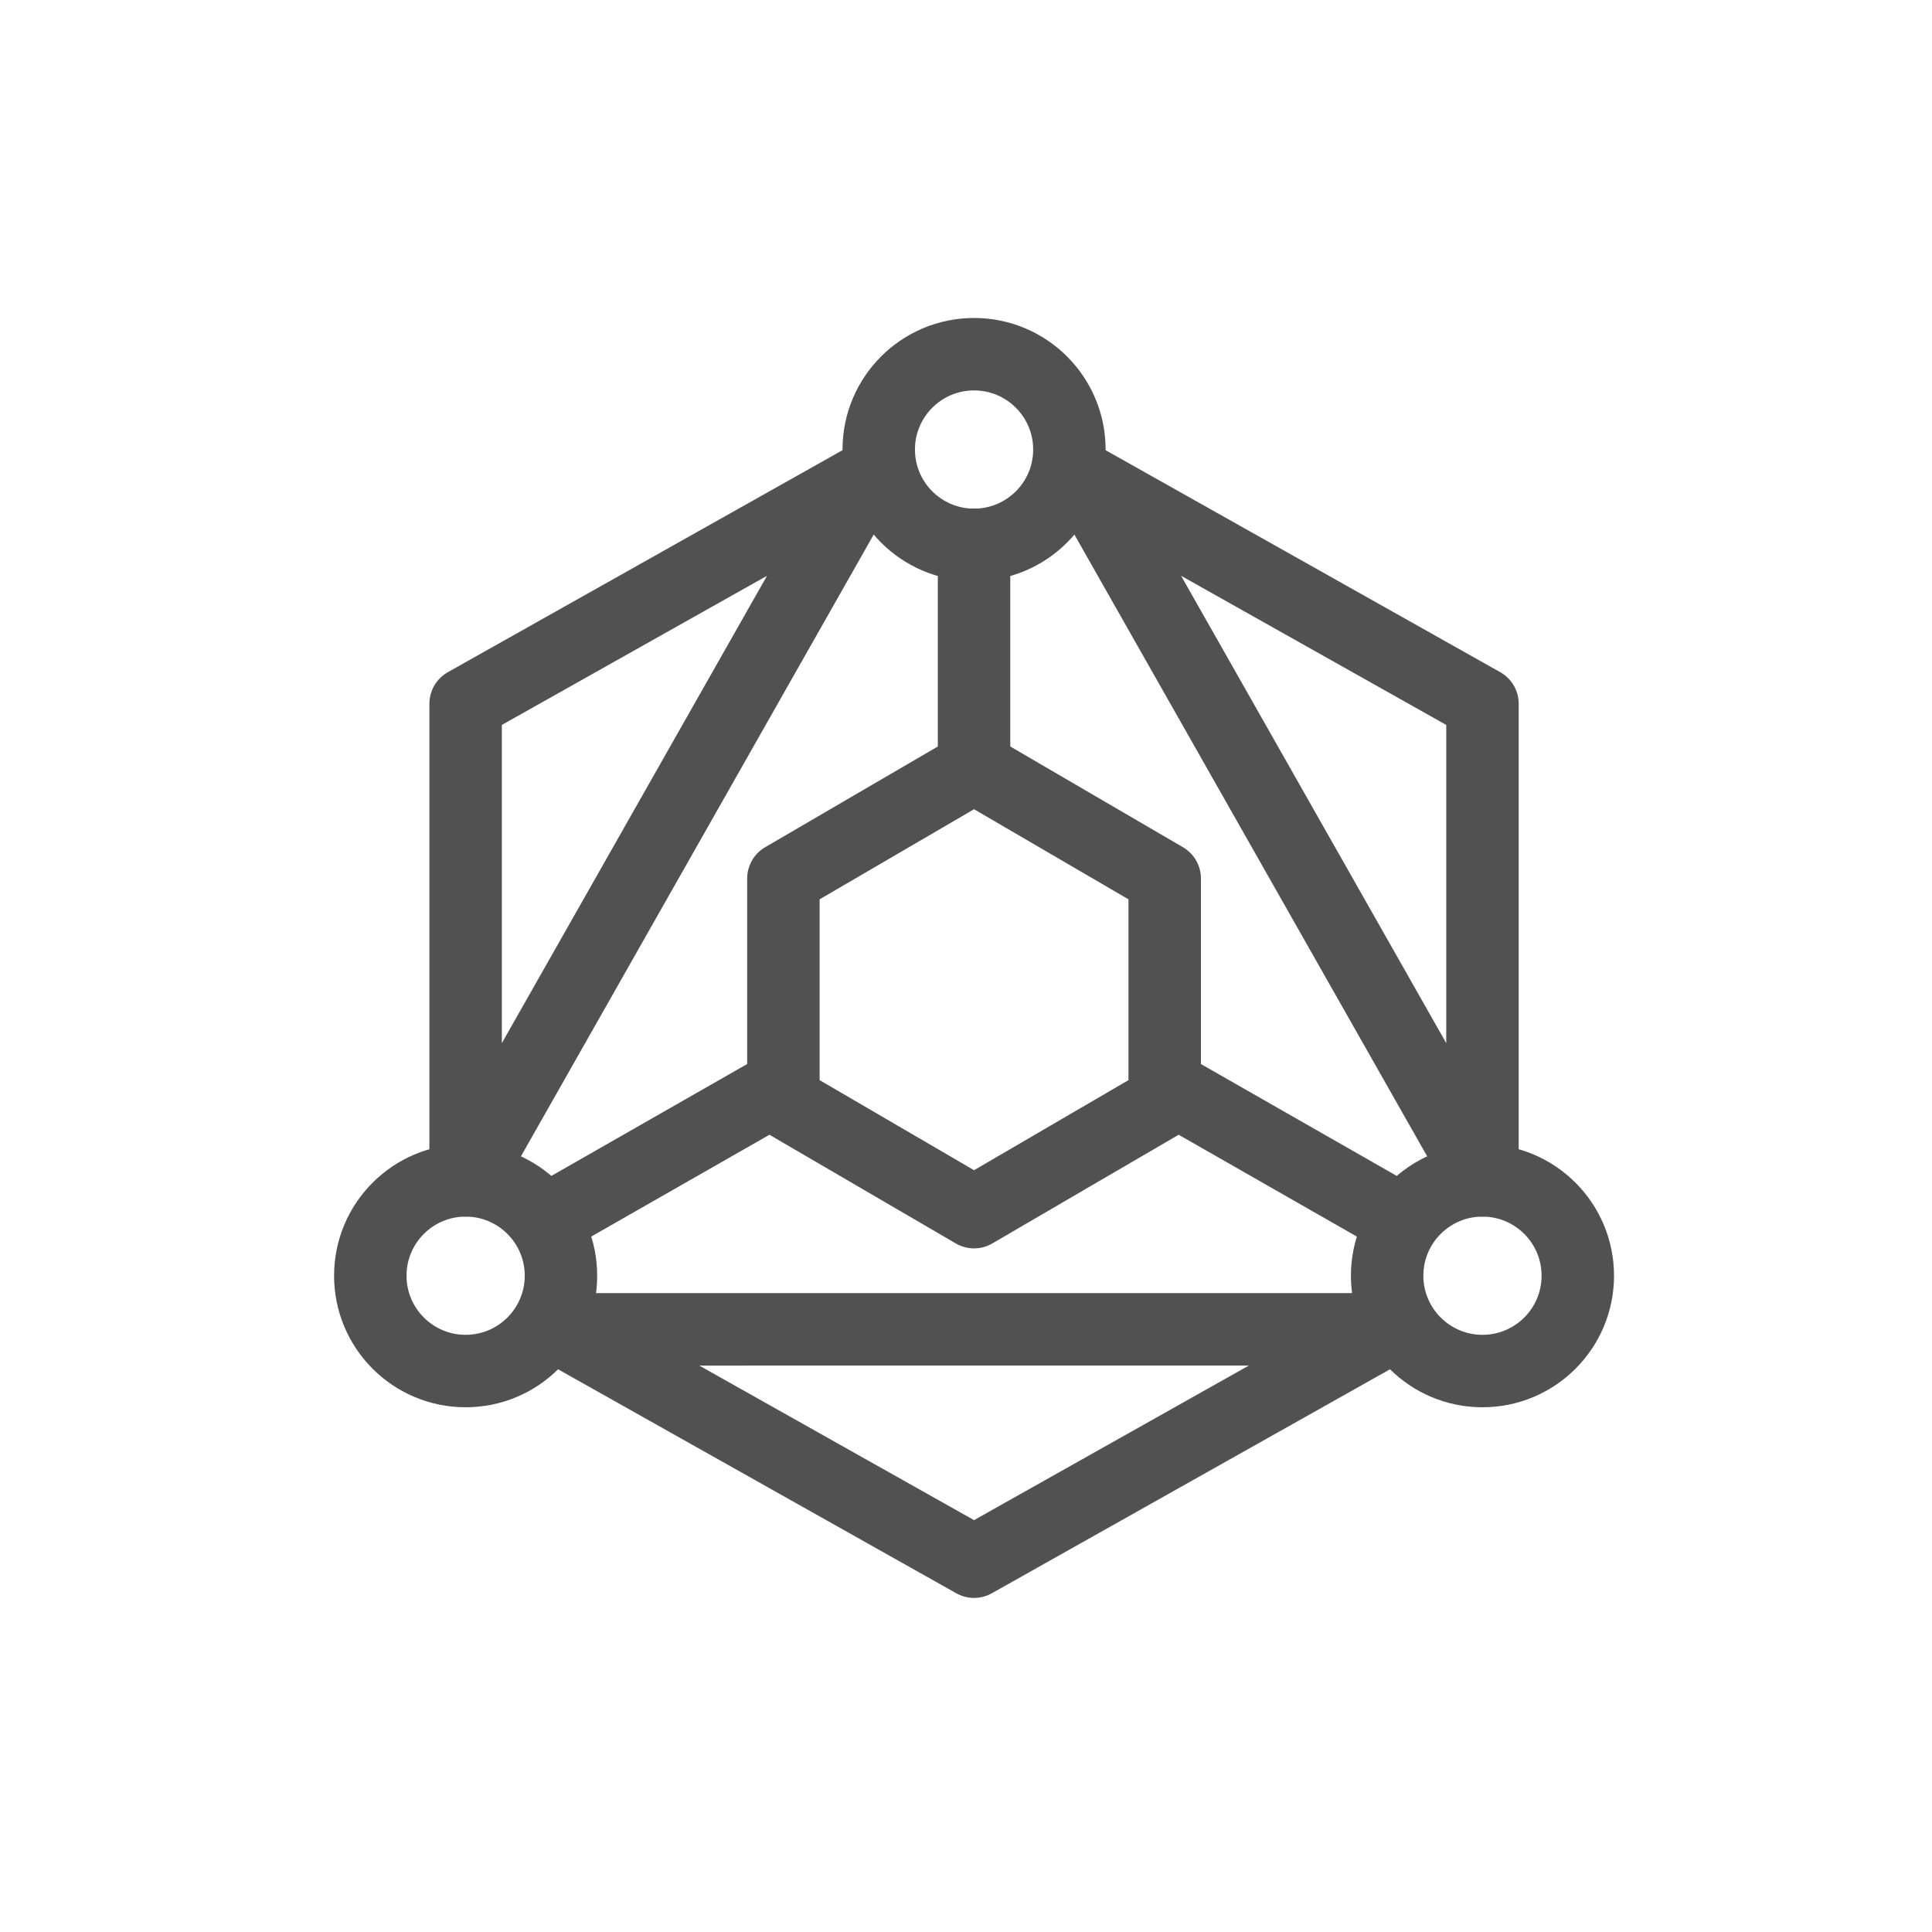 <svg width="120" height="120" viewBox="0 0 120 120" fill="none" xmlns="http://www.w3.org/2000/svg">
<path d="M60.5 47.658L66.421 51.112L72.342 54.566V68.382L66.421 71.835L60.5 75.289L54.579 71.835L48.658 68.382V54.566L54.579 51.112L60.5 47.658ZM60.5 47.658V33.842M72.342 67.395L86.158 75.289M48.658 67.395L34.842 75.289M34.842 82.568L60.5 97L76.289 88.118L86.158 82.566L34.842 82.568ZM92.079 73.316V43.711L67.408 29.834L92.079 73.316ZM53.592 29.834L28.921 43.711V73.316L53.592 29.834Z" stroke="#515151" stroke-width="4.5" stroke-linecap="round" stroke-linejoin="round"/>
<path d="M60.501 33.842C63.771 33.842 66.422 31.191 66.422 27.921C66.422 24.651 63.771 22 60.501 22C57.231 22 54.58 24.651 54.58 27.921C54.58 31.191 57.231 33.842 60.501 33.842Z" stroke="#515151" stroke-width="4.5" stroke-linecap="round" stroke-linejoin="round"/>
<path d="M28.921 85.158C32.191 85.158 34.842 82.507 34.842 79.237C34.842 75.967 32.191 73.316 28.921 73.316C25.651 73.316 23 75.967 23 79.237C23 82.507 25.651 85.158 28.921 85.158Z" stroke="#515151" stroke-width="4.5" stroke-linecap="round" stroke-linejoin="round"/>
<path d="M92.079 85.158C95.349 85.158 98 82.507 98 79.237C98 75.967 95.349 73.316 92.079 73.316C88.809 73.316 86.158 75.967 86.158 79.237C86.158 82.507 88.809 85.158 92.079 85.158Z" stroke="#515151" stroke-width="4.5" stroke-linecap="round" stroke-linejoin="round"/>
</svg>
